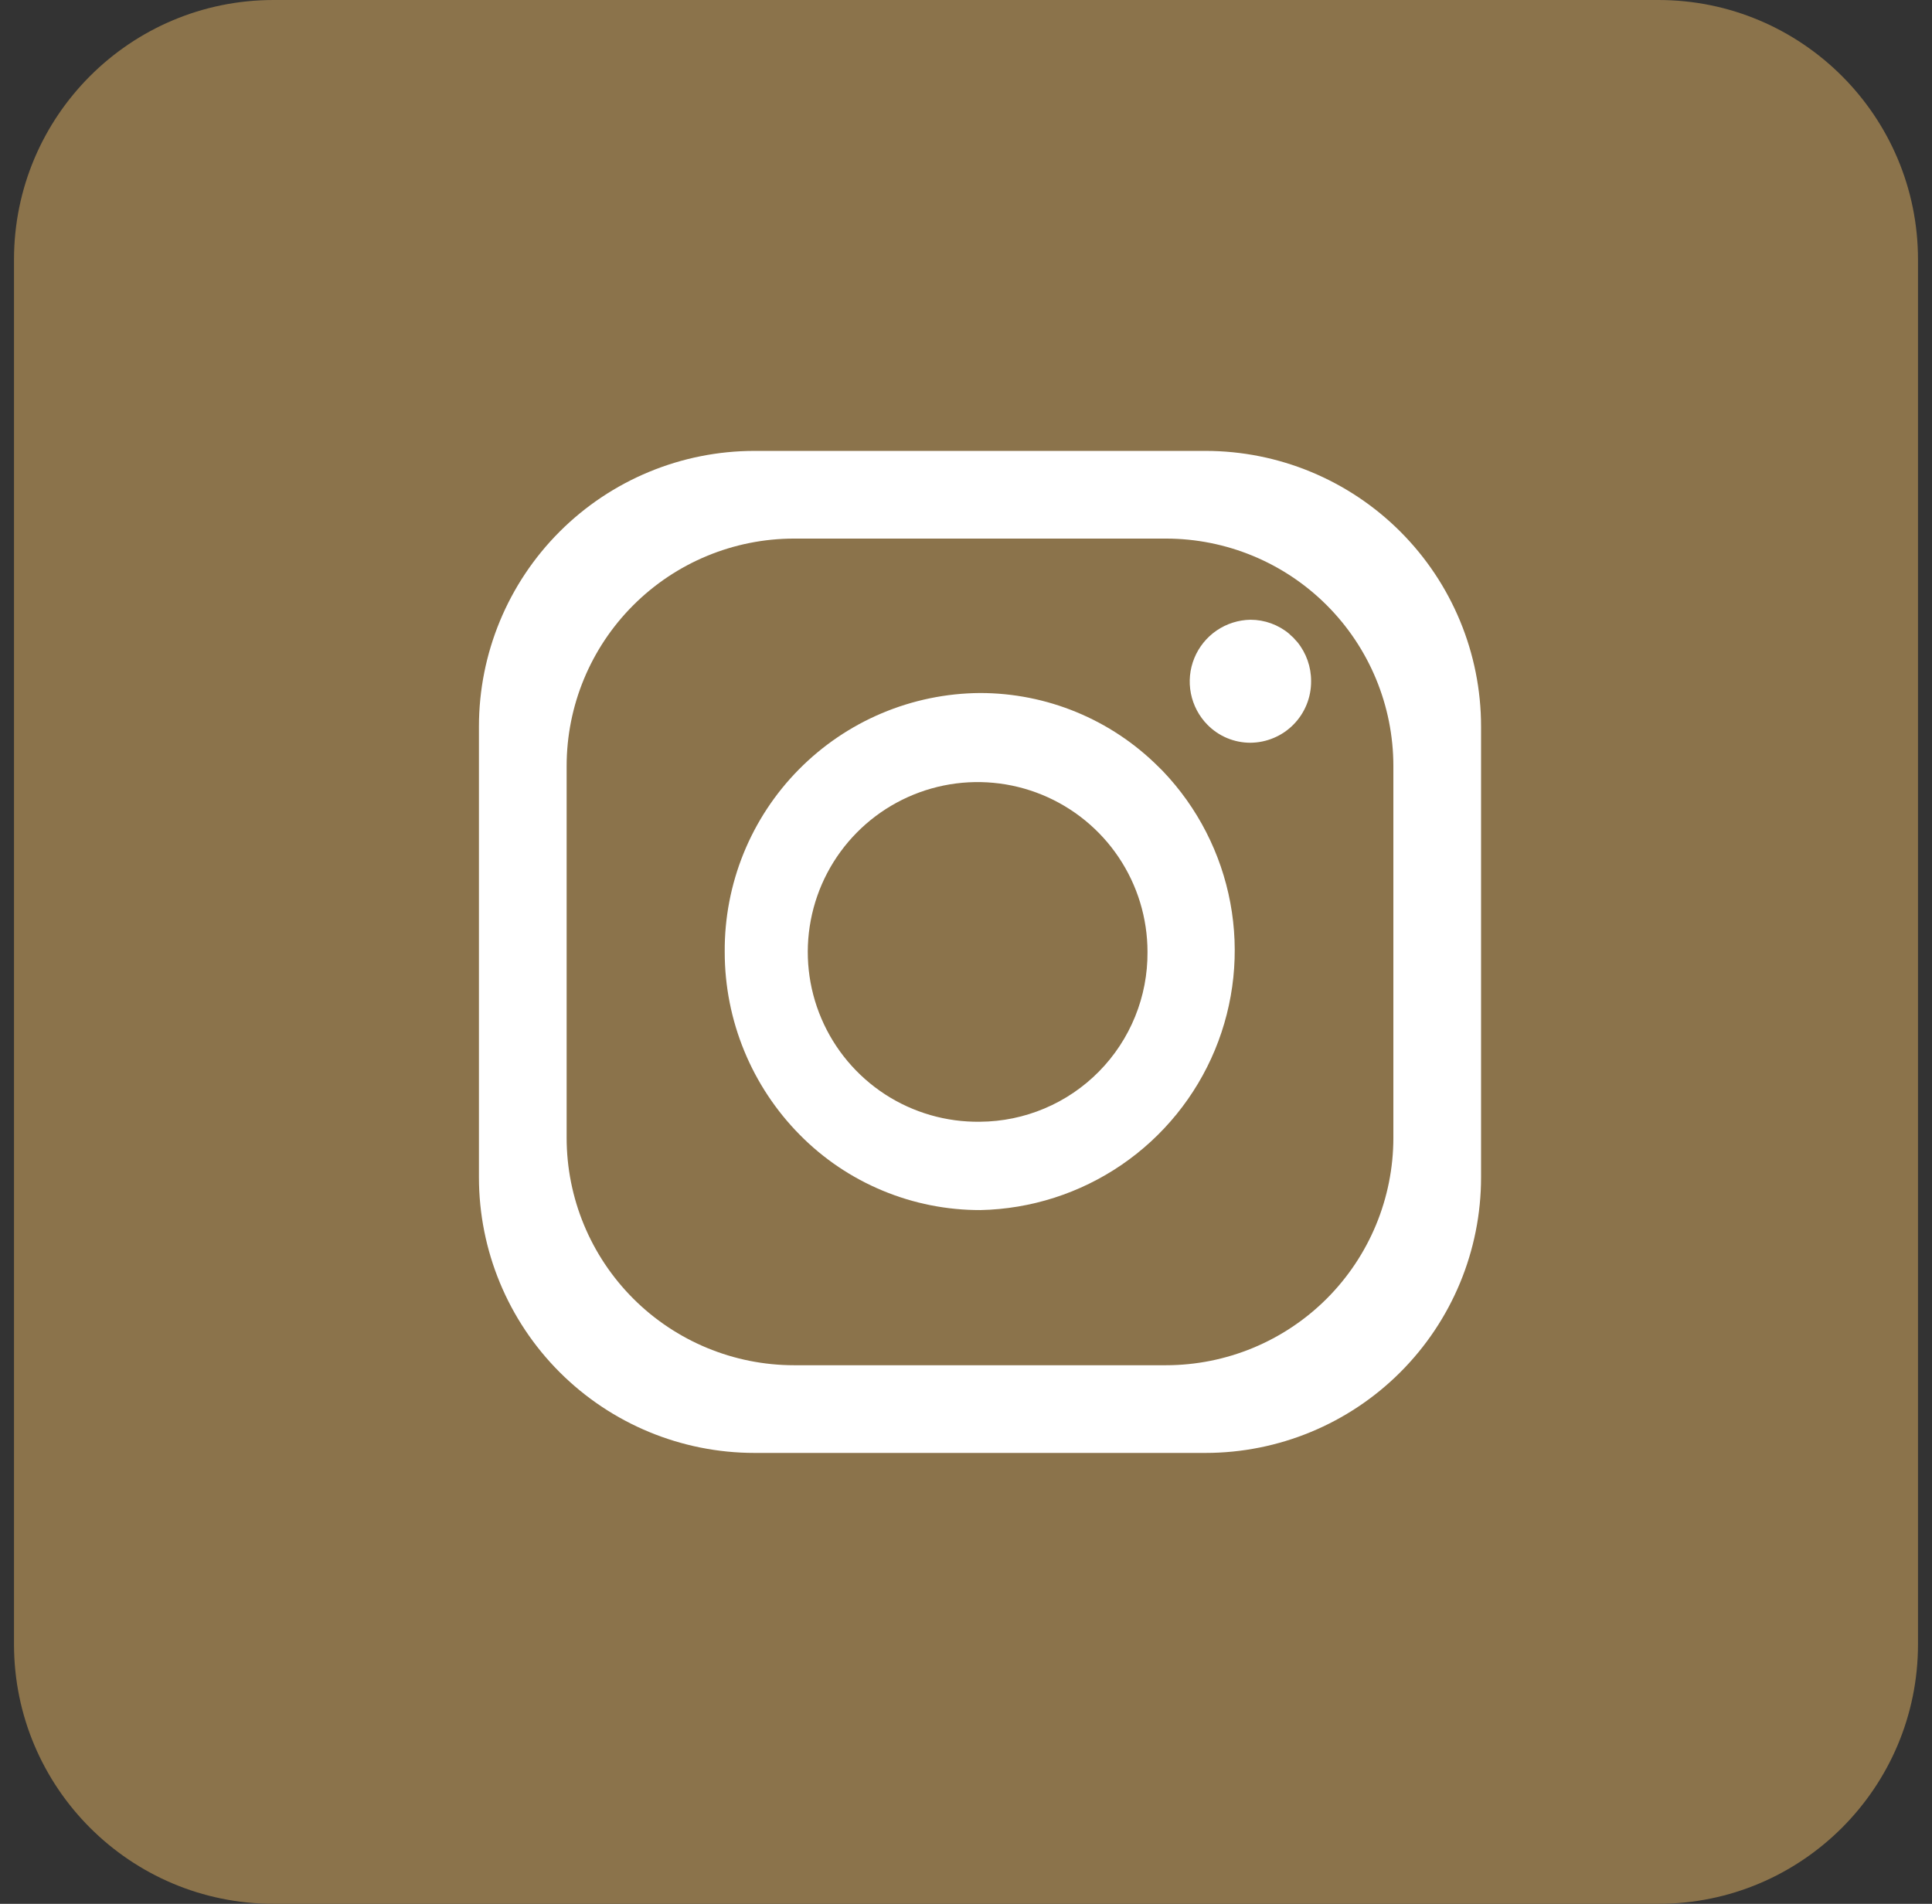 <svg width="69" height="68" viewBox="0 0 69 68" fill="none" xmlns="http://www.w3.org/2000/svg">
<rect x="0" y="0" width="69" height="68" fill="#333333" stroke="none"/>
<g id="facebook_3536394 1" clip-path="url(#clip0_3499_1226)">
<g id="Layer 2">
<g id="facebook">
<path id="background" d="M59.227 0H9.773C4.652 0 0.5 4.152 0.5 9.273V58.727C0.5 63.849 4.652 68 9.773 68H59.227C64.349 68 68.5 63.849 68.5 58.727V9.273C68.5 4.152 64.349 0 59.227 0Z" fill="#8B734B"/>
<g id="Icon">
<path id="Vector" d="M43.053 16.105H26.948C24.337 16.105 21.834 17.142 19.988 18.988C18.142 20.834 17.105 23.337 17.105 25.948V42.053C17.105 44.663 18.142 47.166 19.988 49.012C21.834 50.858 24.337 51.895 26.948 51.895H43.053C45.663 51.895 48.166 50.858 50.012 49.012C51.858 47.166 52.895 44.663 52.895 42.053V25.948C52.895 23.337 51.858 20.834 50.012 18.988C48.166 17.142 45.663 16.105 43.053 16.105ZM49.763 40.639C49.763 42.794 48.907 44.86 47.384 46.384C45.86 47.907 43.794 48.763 41.639 48.763H28.361C26.207 48.763 24.14 47.907 22.617 46.384C21.093 44.86 20.237 42.794 20.237 40.639V27.361C20.237 25.207 21.093 23.14 22.617 21.617C24.14 20.093 26.207 19.237 28.361 19.237H41.639C43.794 19.237 45.86 20.093 47.384 21.617C48.907 23.14 49.763 25.207 49.763 27.361V40.639Z" fill="white"/>
<path id="Vector_2" d="M41.528 27.54L41.443 27.455L41.371 27.384C39.679 25.698 37.388 24.752 35 24.753C33.794 24.761 32.602 25.007 31.491 25.476C30.38 25.945 29.373 26.629 28.526 27.488C27.679 28.346 27.01 29.364 26.556 30.481C26.103 31.599 25.874 32.794 25.883 34C25.881 36.448 26.846 38.797 28.567 40.536C29.41 41.39 30.415 42.067 31.523 42.527C32.63 42.988 33.819 43.224 35.018 43.221C36.818 43.183 38.567 42.622 40.054 41.607C41.54 40.592 42.699 39.166 43.389 37.504C44.079 35.842 44.271 34.015 43.94 32.245C43.609 30.476 42.771 28.841 41.528 27.54ZM35 40.066C33.797 40.083 32.616 39.742 31.607 39.086C30.599 38.429 29.808 37.488 29.336 36.381C28.863 35.274 28.731 34.052 28.956 32.87C29.18 31.687 29.751 30.599 30.596 29.742C31.441 28.885 32.521 28.299 33.7 28.057C34.879 27.816 36.103 27.931 37.217 28.388C38.33 28.845 39.283 29.622 39.953 30.621C40.624 31.621 40.982 32.797 40.982 34C40.988 34.791 40.838 35.576 40.54 36.309C40.243 37.042 39.804 37.709 39.248 38.273C38.693 38.836 38.032 39.285 37.303 39.592C36.574 39.9 35.792 40.061 35 40.066Z" fill="white"/>
<path id="Vector_3" d="M46.825 24.328C46.827 24.615 46.773 24.9 46.665 25.166C46.557 25.432 46.398 25.674 46.196 25.879C45.995 26.083 45.755 26.246 45.49 26.357C45.226 26.469 44.942 26.527 44.655 26.529C44.37 26.529 44.089 26.472 43.826 26.363C43.563 26.253 43.325 26.092 43.125 25.889C42.822 25.582 42.616 25.192 42.532 24.769C42.448 24.345 42.491 23.906 42.654 23.507C42.818 23.107 43.095 22.764 43.451 22.52C43.808 22.277 44.228 22.143 44.659 22.136C45.165 22.136 45.654 22.313 46.042 22.637L46.087 22.682C46.159 22.741 46.225 22.806 46.283 22.879L46.333 22.932C46.653 23.327 46.827 23.82 46.825 24.328Z" fill="white"/>
</g>
</g>
</g>
</g>
<defs>
<clipPath id="clip0_3499_1226">
<rect width="68" height="68" fill="white" transform="translate(0.5)"/>
</clipPath>
</defs>
</svg>
